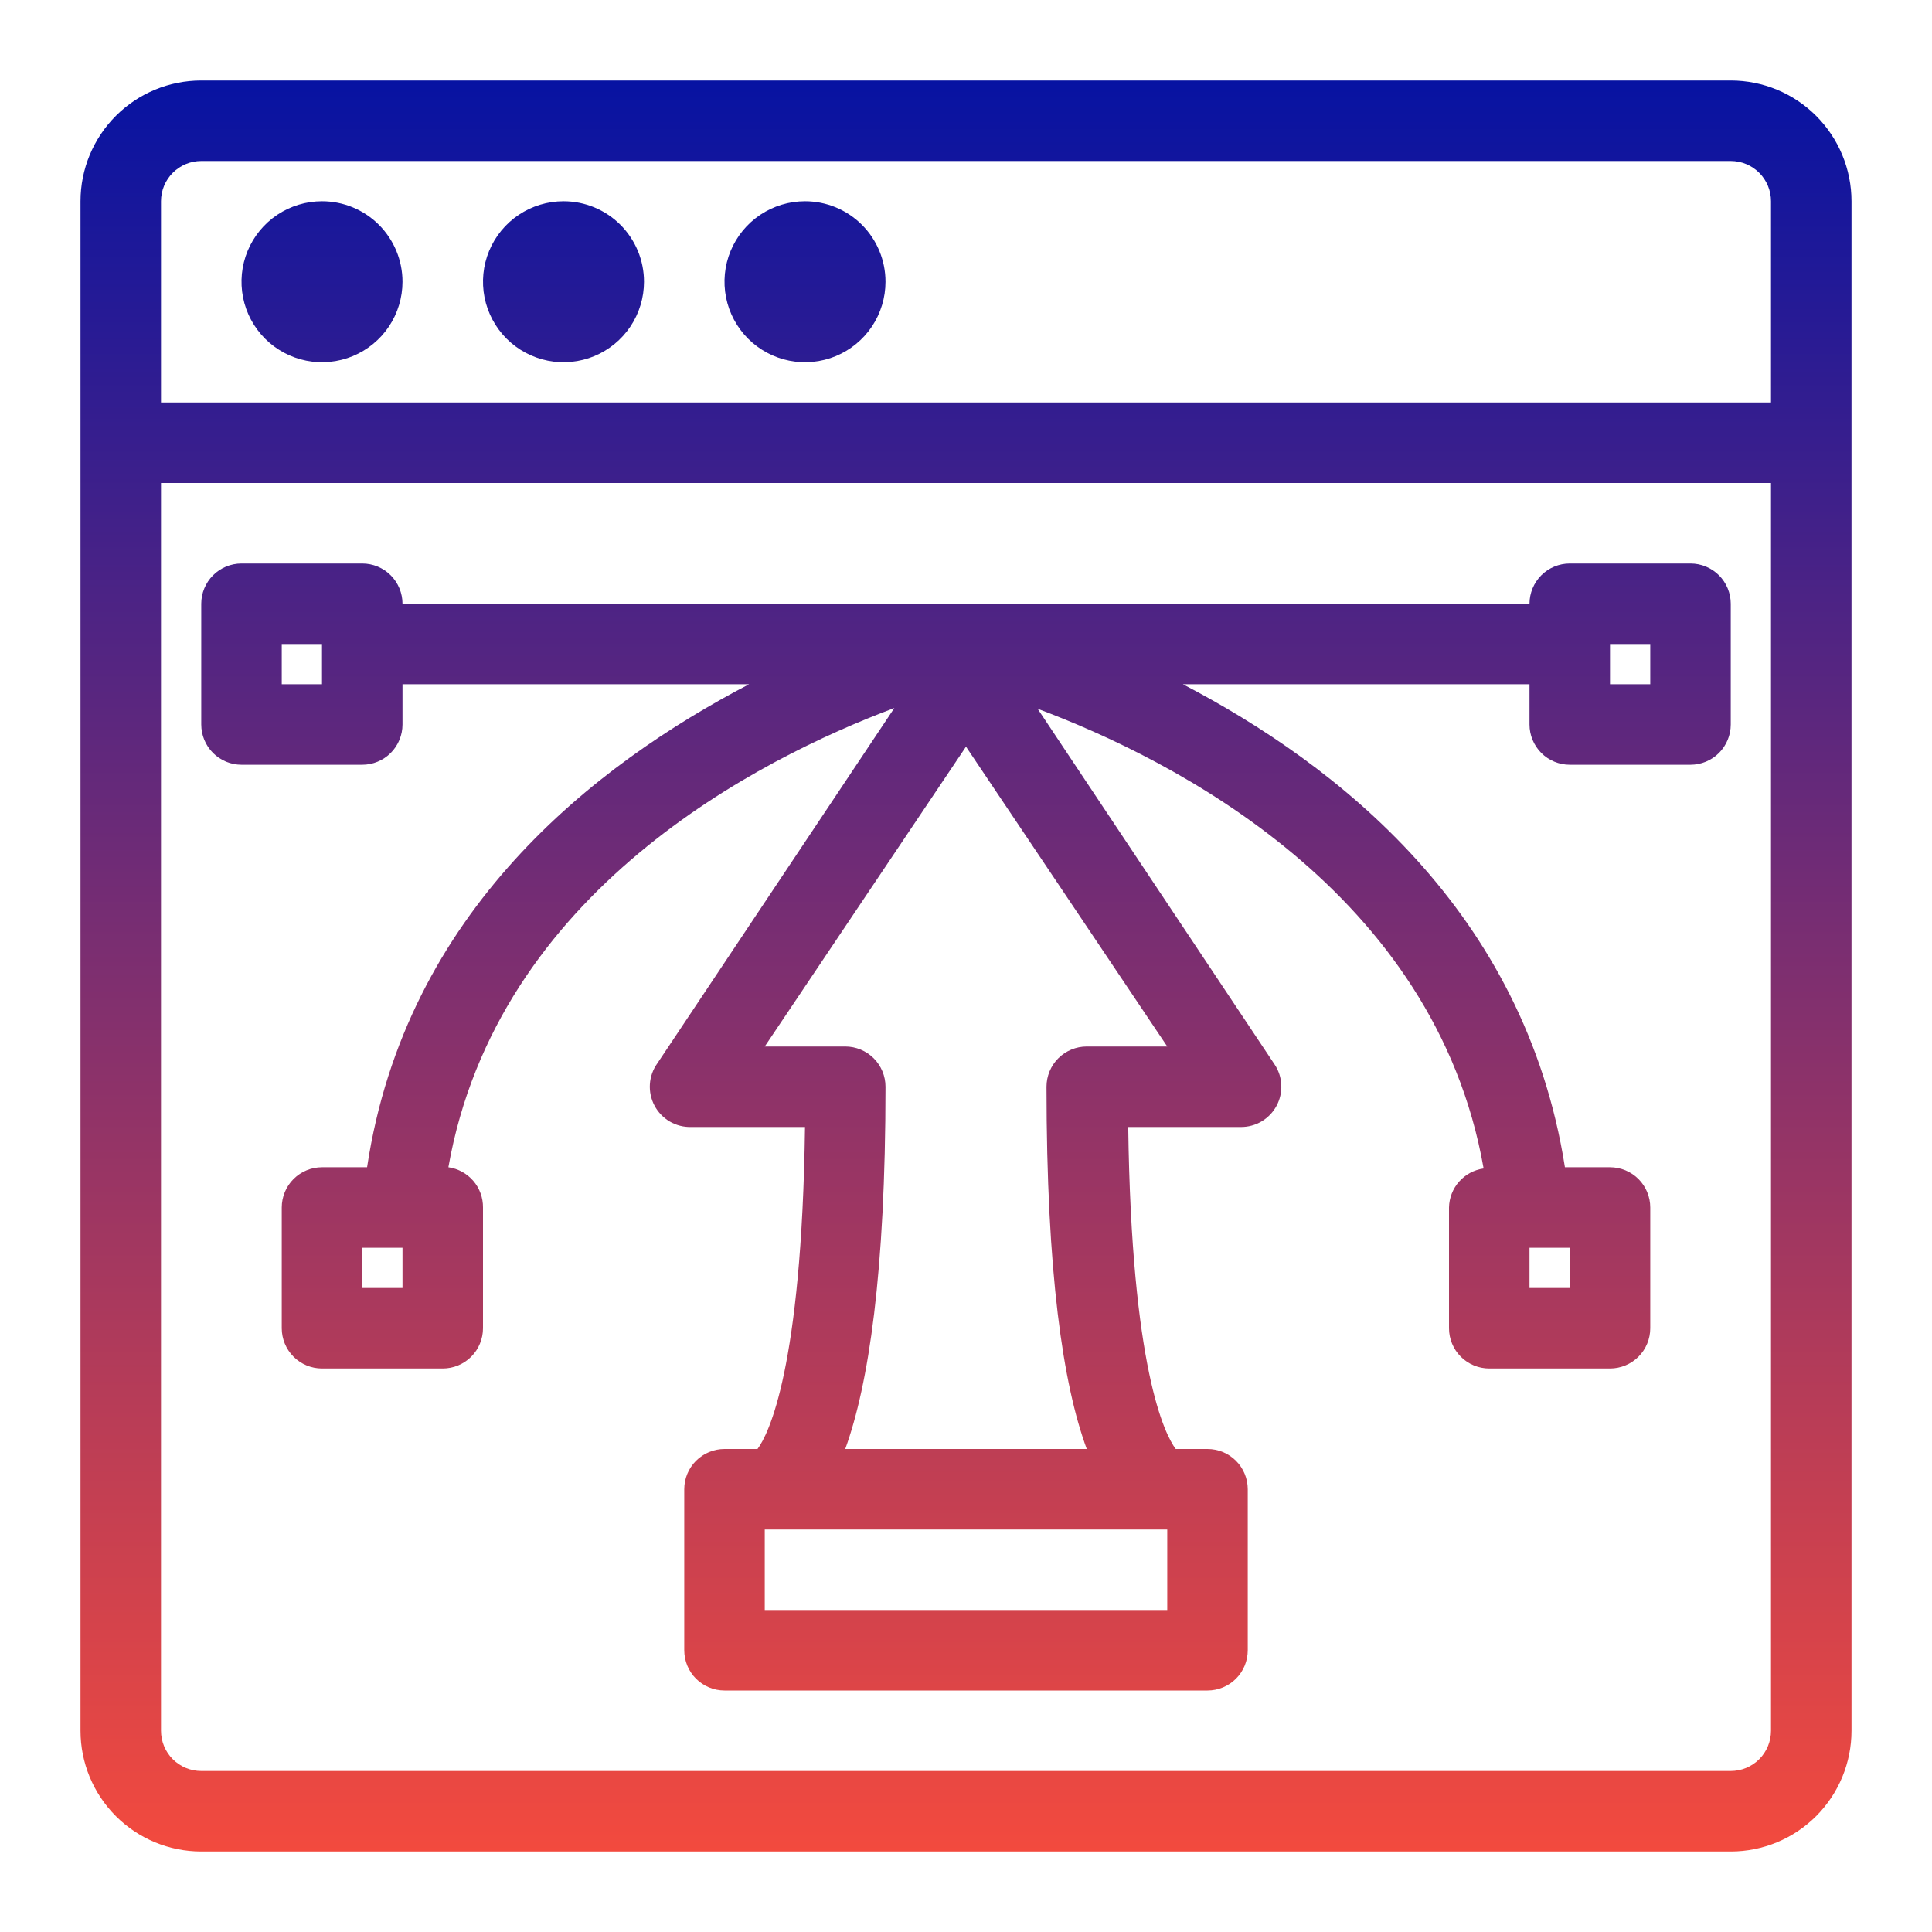 <svg width="60" height="60" viewBox="0 0 60 60" fill="none" xmlns="http://www.w3.org/2000/svg">
<path d="M53.75 2.5H6.25C5.255 2.5 4.302 2.895 3.598 3.598C2.895 4.302 2.5 5.255 2.5 6.25V53.75C2.5 54.745 2.895 55.698 3.598 56.402C4.302 57.105 5.255 57.5 6.25 57.5H53.75C54.745 57.5 55.698 57.105 56.402 56.402C57.105 55.698 57.5 54.745 57.5 53.75V6.25C57.5 5.255 57.105 4.302 56.402 3.598C55.698 2.895 54.745 2.5 53.75 2.5ZM5 6.25C5 5.918 5.132 5.601 5.366 5.366C5.601 5.132 5.918 5 6.25 5H53.75C54.081 5 54.4 5.132 54.634 5.366C54.868 5.601 55 5.918 55 6.25V12.5H5V6.25ZM55 53.75C55 54.081 54.868 54.4 54.634 54.634C54.4 54.868 54.081 55 53.75 55H6.25C5.918 55 5.601 54.868 5.366 54.634C5.132 54.4 5 54.081 5 53.75V15H55V53.75ZM12.5 8.75C12.5 9.244 12.353 9.728 12.079 10.139C11.804 10.55 11.414 10.87 10.957 11.06C10.5 11.249 9.997 11.298 9.512 11.202C9.027 11.105 8.582 10.867 8.232 10.518C7.883 10.168 7.644 9.723 7.548 9.238C7.452 8.753 7.501 8.25 7.69 7.793C7.88 7.336 8.2 6.946 8.611 6.671C9.022 6.397 9.506 6.25 10 6.25C10.663 6.25 11.299 6.513 11.768 6.982C12.237 7.451 12.5 8.087 12.5 8.75ZM20 8.75C20 9.244 19.853 9.728 19.579 10.139C19.304 10.55 18.913 10.87 18.457 11.06C18 11.249 17.497 11.298 17.012 11.202C16.527 11.105 16.082 10.867 15.732 10.518C15.383 10.168 15.145 9.723 15.048 9.238C14.952 8.753 15.001 8.25 15.19 7.793C15.38 7.336 15.7 6.946 16.111 6.671C16.522 6.397 17.006 6.25 17.5 6.25C18.163 6.25 18.799 6.513 19.268 6.982C19.737 7.451 20 8.087 20 8.75ZM27.5 8.75C27.5 9.244 27.353 9.728 27.079 10.139C26.804 10.55 26.413 10.87 25.957 11.06C25.5 11.249 24.997 11.298 24.512 11.202C24.027 11.105 23.582 10.867 23.232 10.518C22.883 10.168 22.645 9.723 22.548 9.238C22.452 8.753 22.501 8.25 22.69 7.793C22.88 7.336 23.2 6.946 23.611 6.671C24.022 6.397 24.506 6.25 25 6.25C25.663 6.25 26.299 6.513 26.768 6.982C27.237 7.451 27.5 8.087 27.5 8.75ZM7.5 23.75H11.25C11.582 23.75 11.899 23.618 12.134 23.384C12.368 23.149 12.5 22.831 12.5 22.5V21.25H23.262C18.475 23.75 12.6 28.288 11.4 36.25H10C9.668 36.25 9.351 36.382 9.116 36.616C8.882 36.85 8.75 37.169 8.75 37.5V41.25C8.75 41.581 8.882 41.9 9.116 42.134C9.351 42.368 9.668 42.5 10 42.5H13.75C14.082 42.5 14.399 42.368 14.634 42.134C14.868 41.9 15 41.581 15 41.25V37.5C15.003 37.197 14.896 36.903 14.698 36.673C14.5 36.443 14.225 36.292 13.925 36.25C15.438 27.675 23.575 23.562 27.775 21.988L20.413 33.025C20.278 33.214 20.198 33.437 20.183 33.669C20.168 33.901 20.218 34.132 20.327 34.337C20.436 34.542 20.6 34.713 20.8 34.83C21.001 34.947 21.23 35.006 21.462 35H25C24.9 42.5 23.863 44.55 23.525 45H22.5C22.169 45 21.851 45.132 21.616 45.366C21.382 45.6 21.25 45.919 21.25 46.25V51.25C21.25 51.581 21.382 51.9 21.616 52.134C21.851 52.368 22.169 52.5 22.5 52.5H37.5C37.831 52.5 38.15 52.368 38.384 52.134C38.618 51.9 38.75 51.581 38.75 51.25V46.25C38.75 45.919 38.618 45.6 38.384 45.366C38.15 45.132 37.831 45 37.5 45H36.513C36.175 44.55 35.138 42.5 35.038 35H38.538C38.764 35.001 38.986 34.941 39.181 34.826C39.375 34.71 39.535 34.544 39.642 34.346C39.75 34.147 39.802 33.922 39.792 33.696C39.783 33.471 39.712 33.251 39.587 33.062L32.225 22.012C36.413 23.575 44.562 27.688 46.075 36.288C45.781 36.329 45.511 36.474 45.314 36.696C45.117 36.918 45.006 37.203 45 37.5V41.25C45 41.581 45.132 41.9 45.366 42.134C45.6 42.368 45.919 42.5 46.25 42.5H50C50.331 42.5 50.65 42.368 50.884 42.134C51.118 41.9 51.25 41.581 51.25 41.25V37.5C51.25 37.169 51.118 36.85 50.884 36.616C50.65 36.382 50.331 36.25 50 36.25H48.6C47.35 28.288 41.525 23.75 36.737 21.25H47.5V22.5C47.5 22.831 47.632 23.149 47.866 23.384C48.1 23.618 48.419 23.75 48.75 23.75H52.5C52.831 23.75 53.15 23.618 53.384 23.384C53.618 23.149 53.75 22.831 53.75 22.5V18.75C53.75 18.419 53.618 18.101 53.384 17.866C53.15 17.632 52.831 17.5 52.5 17.5H48.75C48.419 17.5 48.1 17.632 47.866 17.866C47.632 18.101 47.5 18.419 47.5 18.75H12.5C12.5 18.419 12.368 18.101 12.134 17.866C11.899 17.632 11.582 17.5 11.25 17.5H7.5C7.168 17.5 6.851 17.632 6.616 17.866C6.382 18.101 6.25 18.419 6.25 18.75V22.5C6.25 22.831 6.382 23.149 6.616 23.384C6.851 23.618 7.168 23.75 7.5 23.75ZM12.5 40H11.25V38.75H12.5V40ZM48.75 40H47.5V38.75H48.75V40ZM51.25 20V21.25H50V20H51.25ZM36.25 50H23.75V47.5H36.25V50ZM33.75 32.5C33.419 32.5 33.1 32.632 32.866 32.866C32.632 33.1 32.5 33.419 32.5 33.75C32.5 39.538 33.013 43 33.75 45H26.25C26.975 43 27.5 39.538 27.5 33.75C27.5 33.419 27.368 33.1 27.134 32.866C26.899 32.632 26.581 32.5 26.25 32.5H23.75L30 23.188L36.25 32.5H33.75ZM8.75 20H10V21.25H8.75V20Z" fill="url(#paint0_linear)"/>
<defs>
<linearGradient id="paint0_linear" x1="30" y1="2.5" x2="30" y2="57.5" gradientUnits="userSpaceOnUse">
<stop stop-color="#0713A2"/>
<stop offset="1" stop-color="#F34A3E"/>
</linearGradient>
</defs>
</svg>
